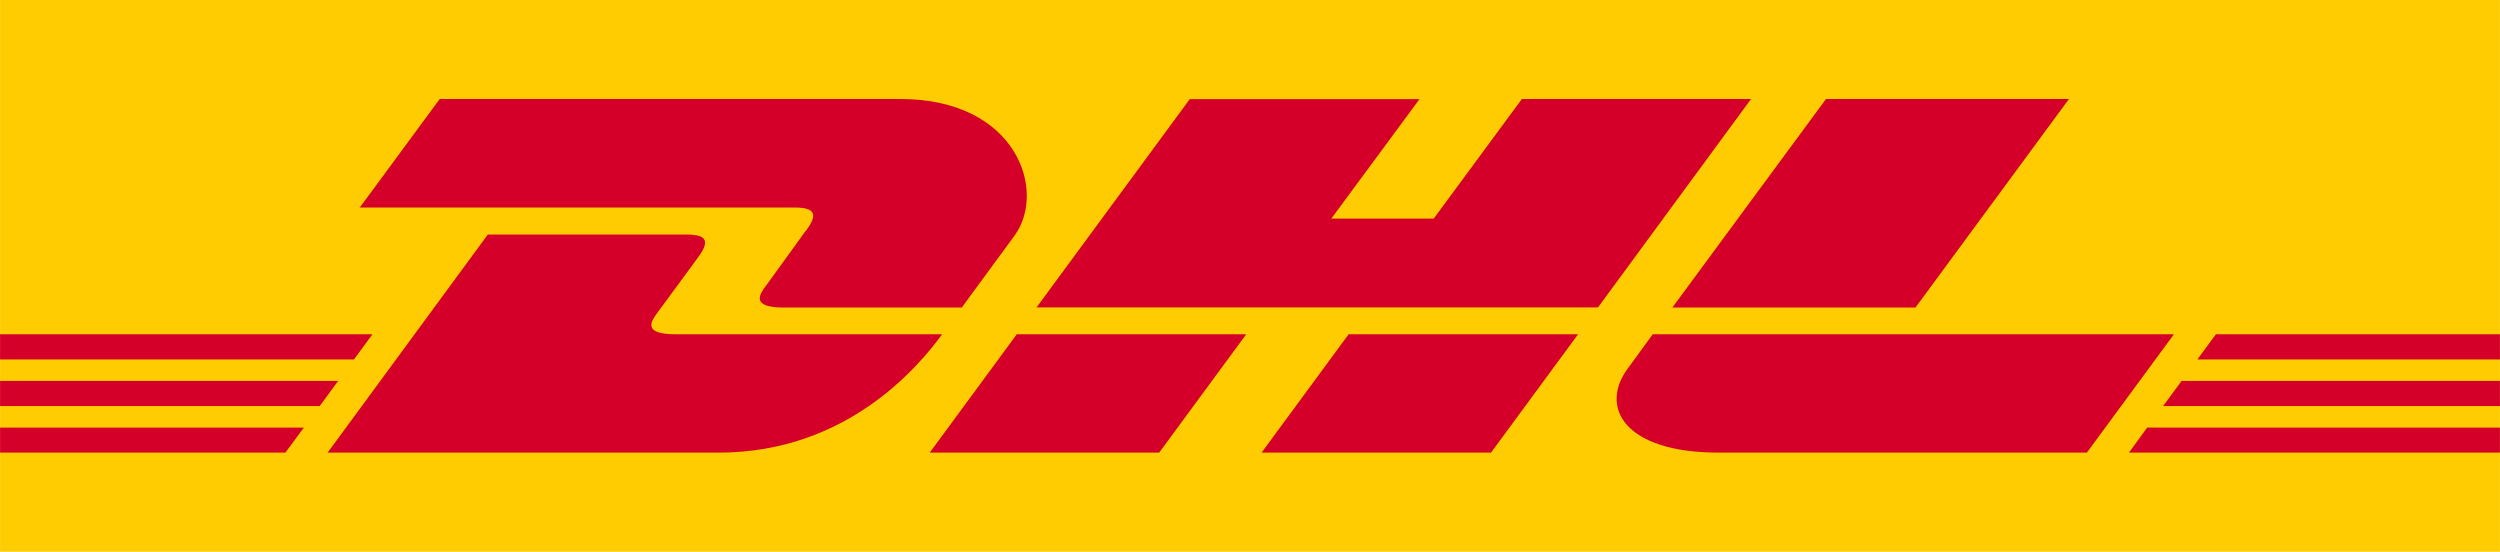 <svg xmlns="http://www.w3.org/2000/svg" width="200" height="44.14" overflow="visible" version="1" viewBox="0 0 175.75 38.79"><path fill="#FECC00" d="M175.75 0v38.79H0V0h175.75z"/><path fill="#D50029" d="M56.66 16.2c-.76 1.05-2.05 2.85-2.83 3.91-.4.54-1.11 1.51 1.26 1.51h12.52l3.7-5.04c2.3-3.12.2-9.62-8.02-9.62H30.91l-5.62 7.63h30.6c1.55 0 1.53.6.78 1.62zm-9.19 7.3c-2.38 0-1.66-.97-1.26-1.51l2.85-3.88c.76-1.03.78-1.62-.77-1.62h-14L23.03 31.82h27.5c9.08 0 14.14-6.18 15.7-8.32H47.47zm17.9 8.32h16.12l6.12-8.32H71.48l-6.12 8.32zm41.62-24.86l-6.2 8.41h-7.2l6.2-8.4H83.64L72.87 21.61h39.47L123.1 6.96H107zm-18.3 24.86h16.13l6.12-8.32H94.81l-6.12 8.32zM0 26.78v1.77h22.47l1.3-1.77H0zm26.18-3.28H0v1.77h24.88l1.3-1.77zM0 31.82h20.06l1.3-1.76H0v1.76zm152.07-3.27h23.68v-1.77h-22.38l-1.3 1.77zm-2.4 3.27h26.08v-1.76h-24.8l-1.28 1.76zm6.11-8.32l-1.3 1.77h21.27V23.5h-19.97zm-21.12-1.88l10.79-14.66h-17.08l-10.8 14.66h17.09zm-18.47 1.88l-1.75 2.4c-2.03 2.73-.24 5.92 6.37 5.92h25.9l6.12-8.32H116.2z"/></svg>
